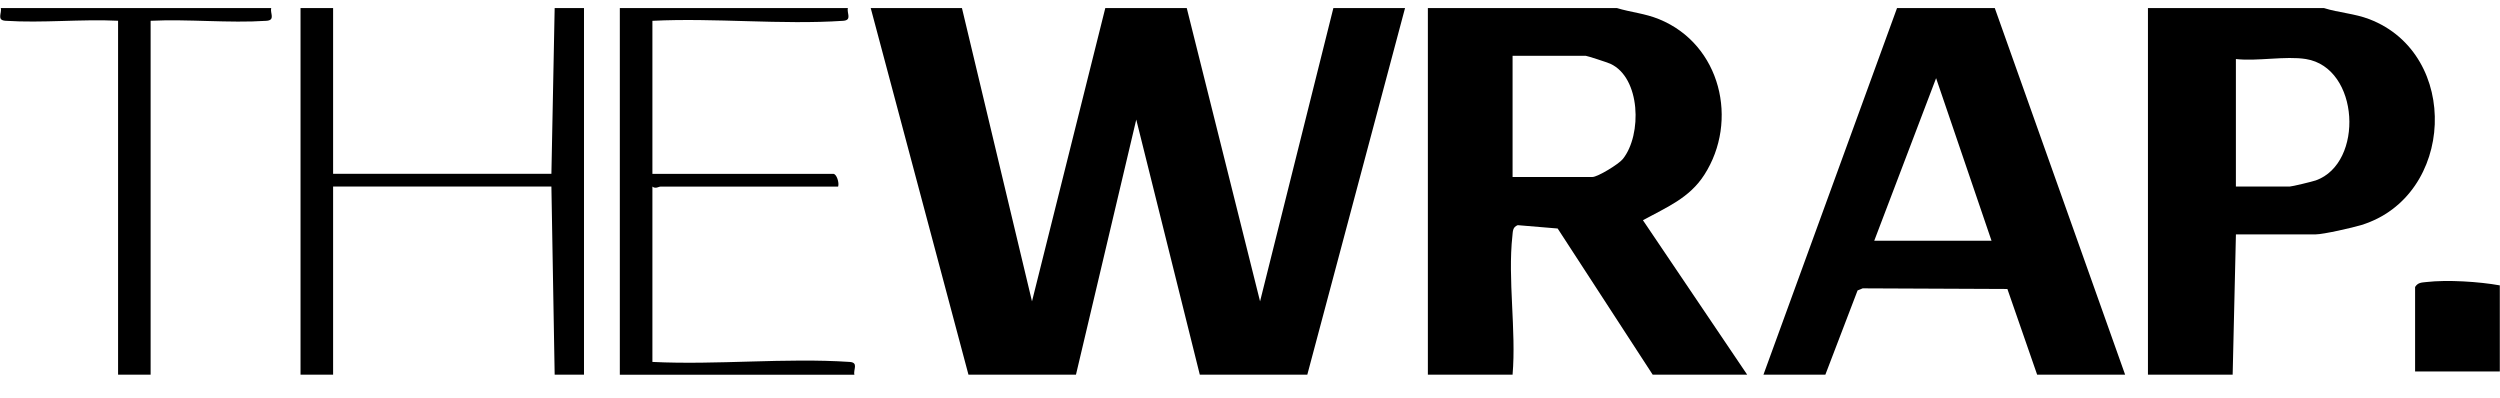 <svg width="157" height="25" viewBox="0 0 157 25" fill="none" xmlns="http://www.w3.org/2000/svg">
<g clip-path="url(#clip0_2951_656)">
<path d="M125.272 0.505L133.457 23.528H127.932L126.064 18.148L116.977 18.108L116.656 18.24L114.633 23.528H110.745L119.134 0.505H125.272ZM125.068 15.119L121.587 4.909L117.702 15.119H125.068Z" fill="black"/>
<path d="M145.939 0.505C146.89 0.805 147.85 0.843 148.801 1.207C154.543 3.417 154.162 12.31 148.304 14.128C147.764 14.296 145.898 14.719 145.429 14.719H140.416L140.211 23.528H134.891V0.505H145.941H145.939ZM144.813 3.708C143.532 3.502 141.756 3.86 140.414 3.708V11.716H143.79C143.927 11.716 145.216 11.405 145.439 11.327C148.468 10.24 148.193 4.254 144.813 3.708Z" fill="black"/>
<path d="M20.919 0.505V10.915H34.628L34.833 0.505H36.675V23.528H34.833L34.628 11.716H20.919V23.528H18.873V0.505H20.919Z" fill="black"/>
<path d="M17.032 0.505C16.946 0.813 17.314 1.269 16.731 1.307C14.367 1.463 11.838 1.189 9.459 1.305V23.53H7.415V1.303C5.103 1.191 2.645 1.457 0.349 1.305C-0.234 1.269 0.135 0.813 0.049 0.505H17.032Z" fill="black"/>
<path d="M156.988 17.922V23.328H151.668V18.022C151.848 17.736 152.075 17.746 152.374 17.712C153.689 17.56 155.684 17.686 156.988 17.922Z" fill="black"/>
<path d="M60.41 0.505L64.809 18.925L69.413 0.505H74.528L79.132 18.925L83.736 0.505H88.237L82.099 23.528H75.347L71.357 7.51L67.571 23.528H60.819L54.681 0.505H60.41Z" fill="black"/>
<path d="M101.537 0.505C102.446 0.781 103.283 0.835 104.195 1.207C108.071 2.793 109.206 7.596 107.029 10.981C106.088 12.447 104.658 13.017 103.176 13.83L109.722 23.528H103.788L97.821 14.35L95.313 14.14C94.986 14.266 95.01 14.533 94.979 14.809C94.677 17.52 95.225 20.759 94.99 23.528H89.67V0.505H101.537ZM94.99 11.115H100.003C100.334 11.115 101.66 10.308 101.916 9.984C103.133 8.453 103.031 4.877 101.13 4.004C100.952 3.922 99.673 3.506 99.593 3.506H94.99V11.115Z" fill="black"/>
<path d="M53.248 0.505C53.162 0.813 53.531 1.269 52.947 1.307C49.058 1.566 44.888 1.111 40.971 1.307V10.917H52.328C52.544 10.917 52.716 11.486 52.634 11.718H41.483C41.358 11.718 41.17 11.878 40.971 11.718V22.729C45.023 22.929 49.336 22.461 53.357 22.729C53.94 22.767 53.569 23.223 53.657 23.532H38.925V0.505H53.248Z" fill="black"/>
</g>
<defs>
<clipPath id="clip0_2951_656">
<rect width="156.976" height="24.07" fill="white" transform="translate(0.012 0.216)"/>
</clipPath>
</defs>
</svg>
